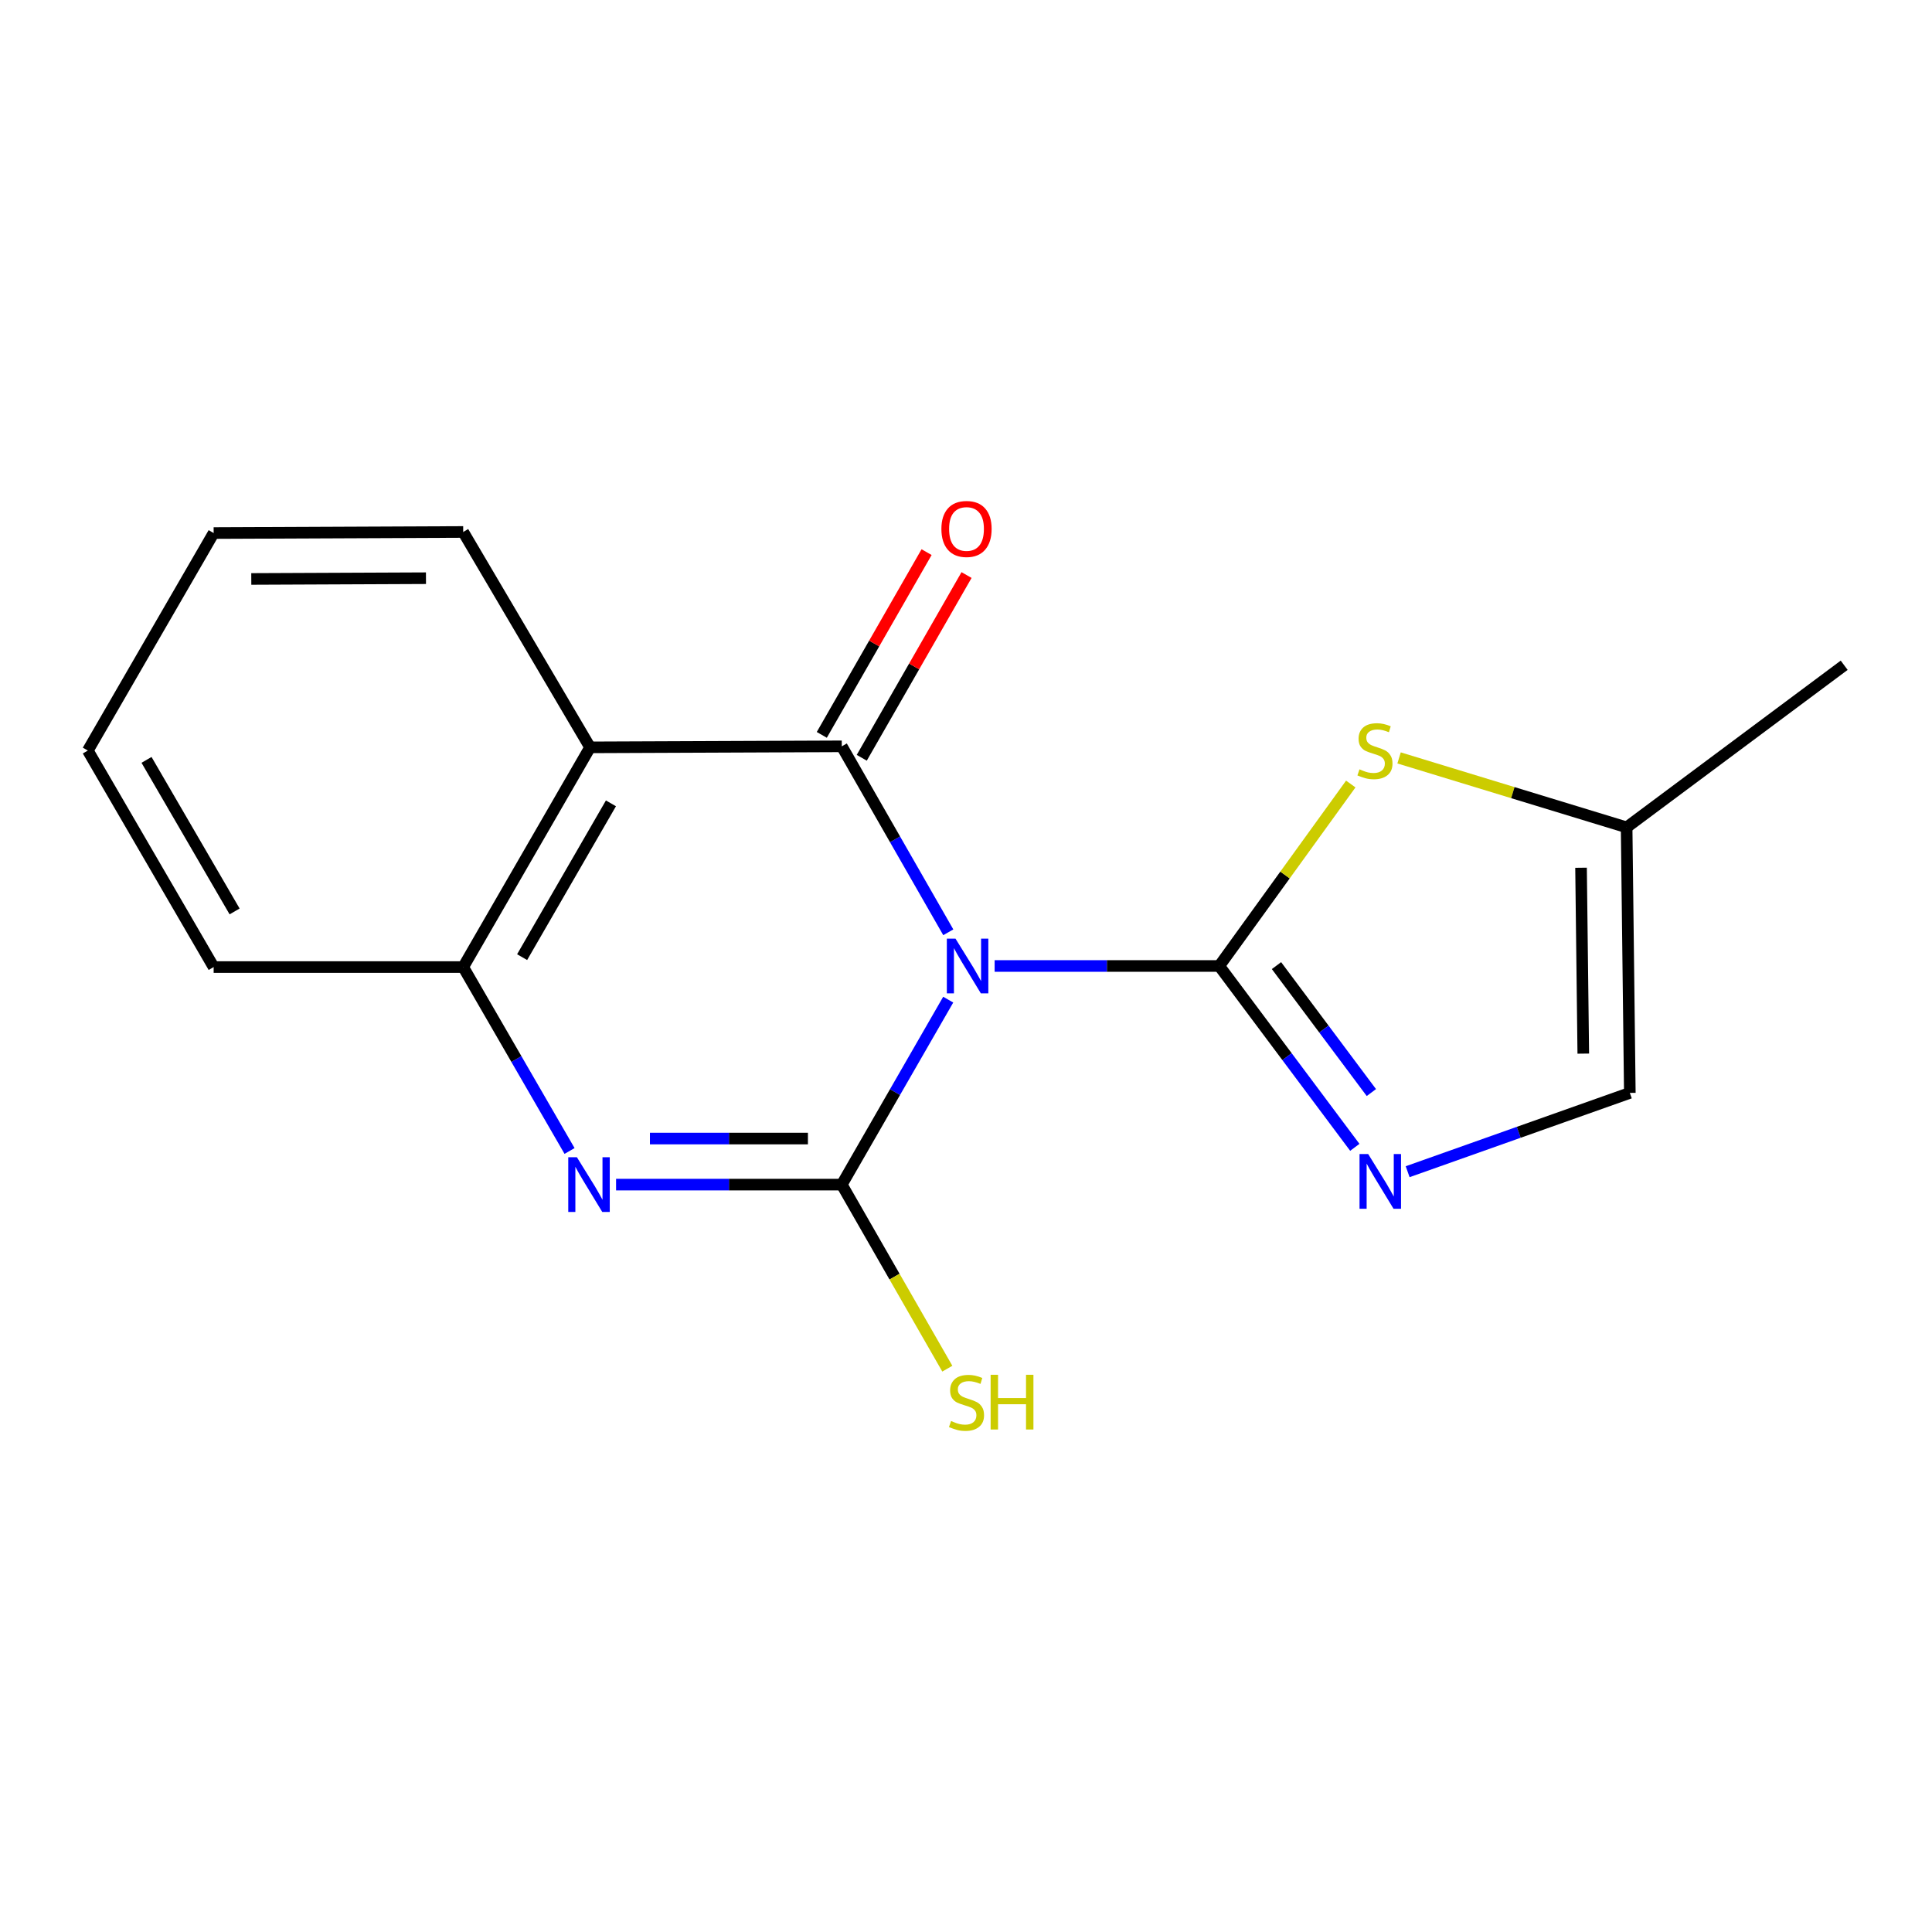 <?xml version='1.0' encoding='iso-8859-1'?>
<svg version='1.1' baseProfile='full'
              xmlns='http://www.w3.org/2000/svg'
                      xmlns:rdkit='http://www.rdkit.org/xml'
                      xmlns:xlink='http://www.w3.org/1999/xlink'
                  xml:space='preserve'
width='1000px' height='1000px' viewBox='0 0 1000 1000'>
<!-- END OF HEADER -->
<rect style='opacity:1.0;fill:#FFFFFF;stroke:none' width='1000' height='1000' x='0' y='0'> </rect>
<path class='bond-0' d='M 514.818,499.992 L 572.951,499.992' style='fill:none;fill-rule:evenodd;stroke:#0000FF;stroke-width:6px;stroke-linecap:butt;stroke-linejoin:miter;stroke-opacity:1' />
<path class='bond-0' d='M 572.951,499.992 L 631.085,499.992' style='fill:none;fill-rule:evenodd;stroke:#000000;stroke-width:6px;stroke-linecap:butt;stroke-linejoin:miter;stroke-opacity:1' />
<path class='bond-1' d='M 490.795,517.416 L 463.249,565.286' style='fill:none;fill-rule:evenodd;stroke:#0000FF;stroke-width:6px;stroke-linecap:butt;stroke-linejoin:miter;stroke-opacity:1' />
<path class='bond-1' d='M 463.249,565.286 L 435.703,613.155' style='fill:none;fill-rule:evenodd;stroke:#000000;stroke-width:6px;stroke-linecap:butt;stroke-linejoin:miter;stroke-opacity:1' />
<path class='bond-2' d='M 490.835,482.557 L 463.269,434.428' style='fill:none;fill-rule:evenodd;stroke:#0000FF;stroke-width:6px;stroke-linecap:butt;stroke-linejoin:miter;stroke-opacity:1' />
<path class='bond-2' d='M 463.269,434.428 L 435.703,386.3' style='fill:none;fill-rule:evenodd;stroke:#000000;stroke-width:6px;stroke-linecap:butt;stroke-linejoin:miter;stroke-opacity:1' />
<path class='bond-5' d='M 631.085,499.992 L 666.165,546.926' style='fill:none;fill-rule:evenodd;stroke:#000000;stroke-width:6px;stroke-linecap:butt;stroke-linejoin:miter;stroke-opacity:1' />
<path class='bond-5' d='M 666.165,546.926 L 701.245,593.859' style='fill:none;fill-rule:evenodd;stroke:#0000FF;stroke-width:6px;stroke-linecap:butt;stroke-linejoin:miter;stroke-opacity:1' />
<path class='bond-5' d='M 660.707,499.797 L 685.263,532.651' style='fill:none;fill-rule:evenodd;stroke:#000000;stroke-width:6px;stroke-linecap:butt;stroke-linejoin:miter;stroke-opacity:1' />
<path class='bond-5' d='M 685.263,532.651 L 709.819,565.504' style='fill:none;fill-rule:evenodd;stroke:#0000FF;stroke-width:6px;stroke-linecap:butt;stroke-linejoin:miter;stroke-opacity:1' />
<path class='bond-6' d='M 631.085,499.992 L 665.12,452.9' style='fill:none;fill-rule:evenodd;stroke:#000000;stroke-width:6px;stroke-linecap:butt;stroke-linejoin:miter;stroke-opacity:1' />
<path class='bond-6' d='M 665.12,452.9 L 699.156,405.808' style='fill:none;fill-rule:evenodd;stroke:#CCCC00;stroke-width:6px;stroke-linecap:butt;stroke-linejoin:miter;stroke-opacity:1' />
<path class='bond-3' d='M 435.703,613.155 L 377.291,613.155' style='fill:none;fill-rule:evenodd;stroke:#000000;stroke-width:6px;stroke-linecap:butt;stroke-linejoin:miter;stroke-opacity:1' />
<path class='bond-3' d='M 377.291,613.155 L 318.88,613.155' style='fill:none;fill-rule:evenodd;stroke:#0000FF;stroke-width:6px;stroke-linecap:butt;stroke-linejoin:miter;stroke-opacity:1' />
<path class='bond-3' d='M 418.179,589.312 L 377.291,589.312' style='fill:none;fill-rule:evenodd;stroke:#000000;stroke-width:6px;stroke-linecap:butt;stroke-linejoin:miter;stroke-opacity:1' />
<path class='bond-3' d='M 377.291,589.312 L 336.404,589.312' style='fill:none;fill-rule:evenodd;stroke:#0000FF;stroke-width:6px;stroke-linecap:butt;stroke-linejoin:miter;stroke-opacity:1' />
<path class='bond-11' d='M 435.703,613.155 L 463.017,660.789' style='fill:none;fill-rule:evenodd;stroke:#000000;stroke-width:6px;stroke-linecap:butt;stroke-linejoin:miter;stroke-opacity:1' />
<path class='bond-11' d='M 463.017,660.789 L 490.331,708.423' style='fill:none;fill-rule:evenodd;stroke:#CCCC00;stroke-width:6px;stroke-linecap:butt;stroke-linejoin:miter;stroke-opacity:1' />
<path class='bond-4' d='M 435.703,386.3 L 305.426,386.829' style='fill:none;fill-rule:evenodd;stroke:#000000;stroke-width:6px;stroke-linecap:butt;stroke-linejoin:miter;stroke-opacity:1' />
<path class='bond-10' d='M 446.045,392.23 L 473.164,344.936' style='fill:none;fill-rule:evenodd;stroke:#000000;stroke-width:6px;stroke-linecap:butt;stroke-linejoin:miter;stroke-opacity:1' />
<path class='bond-10' d='M 473.164,344.936 L 500.283,297.641' style='fill:none;fill-rule:evenodd;stroke:#FF0000;stroke-width:6px;stroke-linecap:butt;stroke-linejoin:miter;stroke-opacity:1' />
<path class='bond-10' d='M 425.361,380.369 L 452.48,333.075' style='fill:none;fill-rule:evenodd;stroke:#000000;stroke-width:6px;stroke-linecap:butt;stroke-linejoin:miter;stroke-opacity:1' />
<path class='bond-10' d='M 452.48,333.075 L 479.599,285.781' style='fill:none;fill-rule:evenodd;stroke:#FF0000;stroke-width:6px;stroke-linecap:butt;stroke-linejoin:miter;stroke-opacity:1' />
<path class='bond-17' d='M 294.8,595.743 L 267.275,548.146' style='fill:none;fill-rule:evenodd;stroke:#0000FF;stroke-width:6px;stroke-linecap:butt;stroke-linejoin:miter;stroke-opacity:1' />
<path class='bond-17' d='M 267.275,548.146 L 239.751,500.549' style='fill:none;fill-rule:evenodd;stroke:#000000;stroke-width:6px;stroke-linecap:butt;stroke-linejoin:miter;stroke-opacity:1' />
<path class='bond-7' d='M 305.426,386.829 L 239.751,500.549' style='fill:none;fill-rule:evenodd;stroke:#000000;stroke-width:6px;stroke-linecap:butt;stroke-linejoin:miter;stroke-opacity:1' />
<path class='bond-7' d='M 316.222,415.812 L 270.249,495.415' style='fill:none;fill-rule:evenodd;stroke:#000000;stroke-width:6px;stroke-linecap:butt;stroke-linejoin:miter;stroke-opacity:1' />
<path class='bond-12' d='M 305.426,386.829 L 239.751,275.349' style='fill:none;fill-rule:evenodd;stroke:#000000;stroke-width:6px;stroke-linecap:butt;stroke-linejoin:miter;stroke-opacity:1' />
<path class='bond-8' d='M 728.597,606.474 L 786.096,586.077' style='fill:none;fill-rule:evenodd;stroke:#0000FF;stroke-width:6px;stroke-linecap:butt;stroke-linejoin:miter;stroke-opacity:1' />
<path class='bond-8' d='M 786.096,586.077 L 843.595,565.68' style='fill:none;fill-rule:evenodd;stroke:#000000;stroke-width:6px;stroke-linecap:butt;stroke-linejoin:miter;stroke-opacity:1' />
<path class='bond-9' d='M 724.16,392.295 L 783.05,410.266' style='fill:none;fill-rule:evenodd;stroke:#CCCC00;stroke-width:6px;stroke-linecap:butt;stroke-linejoin:miter;stroke-opacity:1' />
<path class='bond-9' d='M 783.05,410.266 L 841.939,428.237' style='fill:none;fill-rule:evenodd;stroke:#000000;stroke-width:6px;stroke-linecap:butt;stroke-linejoin:miter;stroke-opacity:1' />
<path class='bond-13' d='M 239.751,500.549 L 110.586,500.549' style='fill:none;fill-rule:evenodd;stroke:#000000;stroke-width:6px;stroke-linecap:butt;stroke-linejoin:miter;stroke-opacity:1' />
<path class='bond-18' d='M 843.595,565.68 L 841.939,428.237' style='fill:none;fill-rule:evenodd;stroke:#000000;stroke-width:6px;stroke-linecap:butt;stroke-linejoin:miter;stroke-opacity:1' />
<path class='bond-18' d='M 819.505,545.351 L 818.346,449.141' style='fill:none;fill-rule:evenodd;stroke:#000000;stroke-width:6px;stroke-linecap:butt;stroke-linejoin:miter;stroke-opacity:1' />
<path class='bond-14' d='M 841.939,428.237 L 954.545,344.335' style='fill:none;fill-rule:evenodd;stroke:#000000;stroke-width:6px;stroke-linecap:butt;stroke-linejoin:miter;stroke-opacity:1' />
<path class='bond-15' d='M 239.751,275.349 L 110.586,275.905' style='fill:none;fill-rule:evenodd;stroke:#000000;stroke-width:6px;stroke-linecap:butt;stroke-linejoin:miter;stroke-opacity:1' />
<path class='bond-15' d='M 220.479,299.275 L 130.064,299.665' style='fill:none;fill-rule:evenodd;stroke:#000000;stroke-width:6px;stroke-linecap:butt;stroke-linejoin:miter;stroke-opacity:1' />
<path class='bond-19' d='M 110.586,500.549 L 45.455,388.485' style='fill:none;fill-rule:evenodd;stroke:#000000;stroke-width:6px;stroke-linecap:butt;stroke-linejoin:miter;stroke-opacity:1' />
<path class='bond-19' d='M 121.431,471.758 L 75.839,393.313' style='fill:none;fill-rule:evenodd;stroke:#000000;stroke-width:6px;stroke-linecap:butt;stroke-linejoin:miter;stroke-opacity:1' />
<path class='bond-16' d='M 110.586,275.905 L 45.455,388.485' style='fill:none;fill-rule:evenodd;stroke:#000000;stroke-width:6px;stroke-linecap:butt;stroke-linejoin:miter;stroke-opacity:1' />
<path  class='atom-0' d='M 494.561 485.832
L 503.841 500.832
Q 504.761 502.312, 506.241 504.992
Q 507.721 507.672, 507.801 507.832
L 507.801 485.832
L 511.561 485.832
L 511.561 514.152
L 507.681 514.152
L 497.721 497.752
Q 496.561 495.832, 495.321 493.632
Q 494.121 491.432, 493.761 490.752
L 493.761 514.152
L 490.081 514.152
L 490.081 485.832
L 494.561 485.832
' fill='#0000FF'/>
<path  class='atom-4' d='M 298.609 598.995
L 307.889 613.995
Q 308.809 615.475, 310.289 618.155
Q 311.769 620.835, 311.849 620.995
L 311.849 598.995
L 315.609 598.995
L 315.609 627.315
L 311.729 627.315
L 301.769 610.915
Q 300.609 608.995, 299.369 606.795
Q 298.169 604.595, 297.809 603.915
L 297.809 627.315
L 294.129 627.315
L 294.129 598.995
L 298.609 598.995
' fill='#0000FF'/>
<path  class='atom-6' d='M 708.17 597.339
L 717.45 612.339
Q 718.37 613.819, 719.85 616.499
Q 721.33 619.179, 721.41 619.339
L 721.41 597.339
L 725.17 597.339
L 725.17 625.659
L 721.29 625.659
L 711.33 609.259
Q 710.17 607.339, 708.93 605.139
Q 707.73 602.939, 707.37 602.259
L 707.37 625.659
L 703.69 625.659
L 703.69 597.339
L 708.17 597.339
' fill='#0000FF'/>
<path  class='atom-7' d='M 703.675 398.205
Q 703.995 398.325, 705.315 398.885
Q 706.635 399.445, 708.075 399.805
Q 709.555 400.125, 710.995 400.125
Q 713.675 400.125, 715.235 398.845
Q 716.795 397.525, 716.795 395.245
Q 716.795 393.685, 715.995 392.725
Q 715.235 391.765, 714.035 391.245
Q 712.835 390.725, 710.835 390.125
Q 708.315 389.365, 706.795 388.645
Q 705.315 387.925, 704.235 386.405
Q 703.195 384.885, 703.195 382.325
Q 703.195 378.765, 705.595 376.565
Q 708.035 374.365, 712.835 374.365
Q 716.115 374.365, 719.835 375.925
L 718.915 379.005
Q 715.515 377.605, 712.955 377.605
Q 710.195 377.605, 708.675 378.765
Q 707.155 379.885, 707.195 381.845
Q 707.195 383.365, 707.955 384.285
Q 708.755 385.205, 709.875 385.725
Q 711.035 386.245, 712.955 386.845
Q 715.515 387.645, 717.035 388.445
Q 718.555 389.245, 719.635 390.885
Q 720.755 392.485, 720.755 395.245
Q 720.755 399.165, 718.115 401.285
Q 715.515 403.365, 711.155 403.365
Q 708.635 403.365, 706.715 402.805
Q 704.835 402.285, 702.595 401.365
L 703.675 398.205
' fill='#CCCC00'/>
<path  class='atom-11' d='M 487.265 273.786
Q 487.265 266.986, 490.625 263.186
Q 493.985 259.386, 500.265 259.386
Q 506.545 259.386, 509.905 263.186
Q 513.265 266.986, 513.265 273.786
Q 513.265 280.666, 509.865 284.586
Q 506.465 288.466, 500.265 288.466
Q 494.025 288.466, 490.625 284.586
Q 487.265 280.706, 487.265 273.786
M 500.265 285.266
Q 504.585 285.266, 506.905 282.386
Q 509.265 279.466, 509.265 273.786
Q 509.265 268.226, 506.905 265.426
Q 504.585 262.586, 500.265 262.586
Q 495.945 262.586, 493.585 265.386
Q 491.265 268.186, 491.265 273.786
Q 491.265 279.506, 493.585 282.386
Q 495.945 285.266, 500.265 285.266
' fill='#FF0000'/>
<path  class='atom-12' d='M 492.265 735.508
Q 492.585 735.628, 493.905 736.188
Q 495.225 736.748, 496.665 737.108
Q 498.145 737.428, 499.585 737.428
Q 502.265 737.428, 503.825 736.148
Q 505.385 734.828, 505.385 732.548
Q 505.385 730.988, 504.585 730.028
Q 503.825 729.068, 502.625 728.548
Q 501.425 728.028, 499.425 727.428
Q 496.905 726.668, 495.385 725.948
Q 493.905 725.228, 492.825 723.708
Q 491.785 722.188, 491.785 719.628
Q 491.785 716.068, 494.185 713.868
Q 496.625 711.668, 501.425 711.668
Q 504.705 711.668, 508.425 713.228
L 507.505 716.308
Q 504.105 714.908, 501.545 714.908
Q 498.785 714.908, 497.265 716.068
Q 495.745 717.188, 495.785 719.148
Q 495.785 720.668, 496.545 721.588
Q 497.345 722.508, 498.465 723.028
Q 499.625 723.548, 501.545 724.148
Q 504.105 724.948, 505.625 725.748
Q 507.145 726.548, 508.225 728.188
Q 509.345 729.788, 509.345 732.548
Q 509.345 736.468, 506.705 738.588
Q 504.105 740.668, 499.745 740.668
Q 497.225 740.668, 495.305 740.108
Q 493.425 739.588, 491.185 738.668
L 492.265 735.508
' fill='#CCCC00'/>
<path  class='atom-12' d='M 512.745 711.588
L 516.585 711.588
L 516.585 723.628
L 531.065 723.628
L 531.065 711.588
L 534.905 711.588
L 534.905 739.908
L 531.065 739.908
L 531.065 726.828
L 516.585 726.828
L 516.585 739.908
L 512.745 739.908
L 512.745 711.588
' fill='#CCCC00'/>
</svg>
